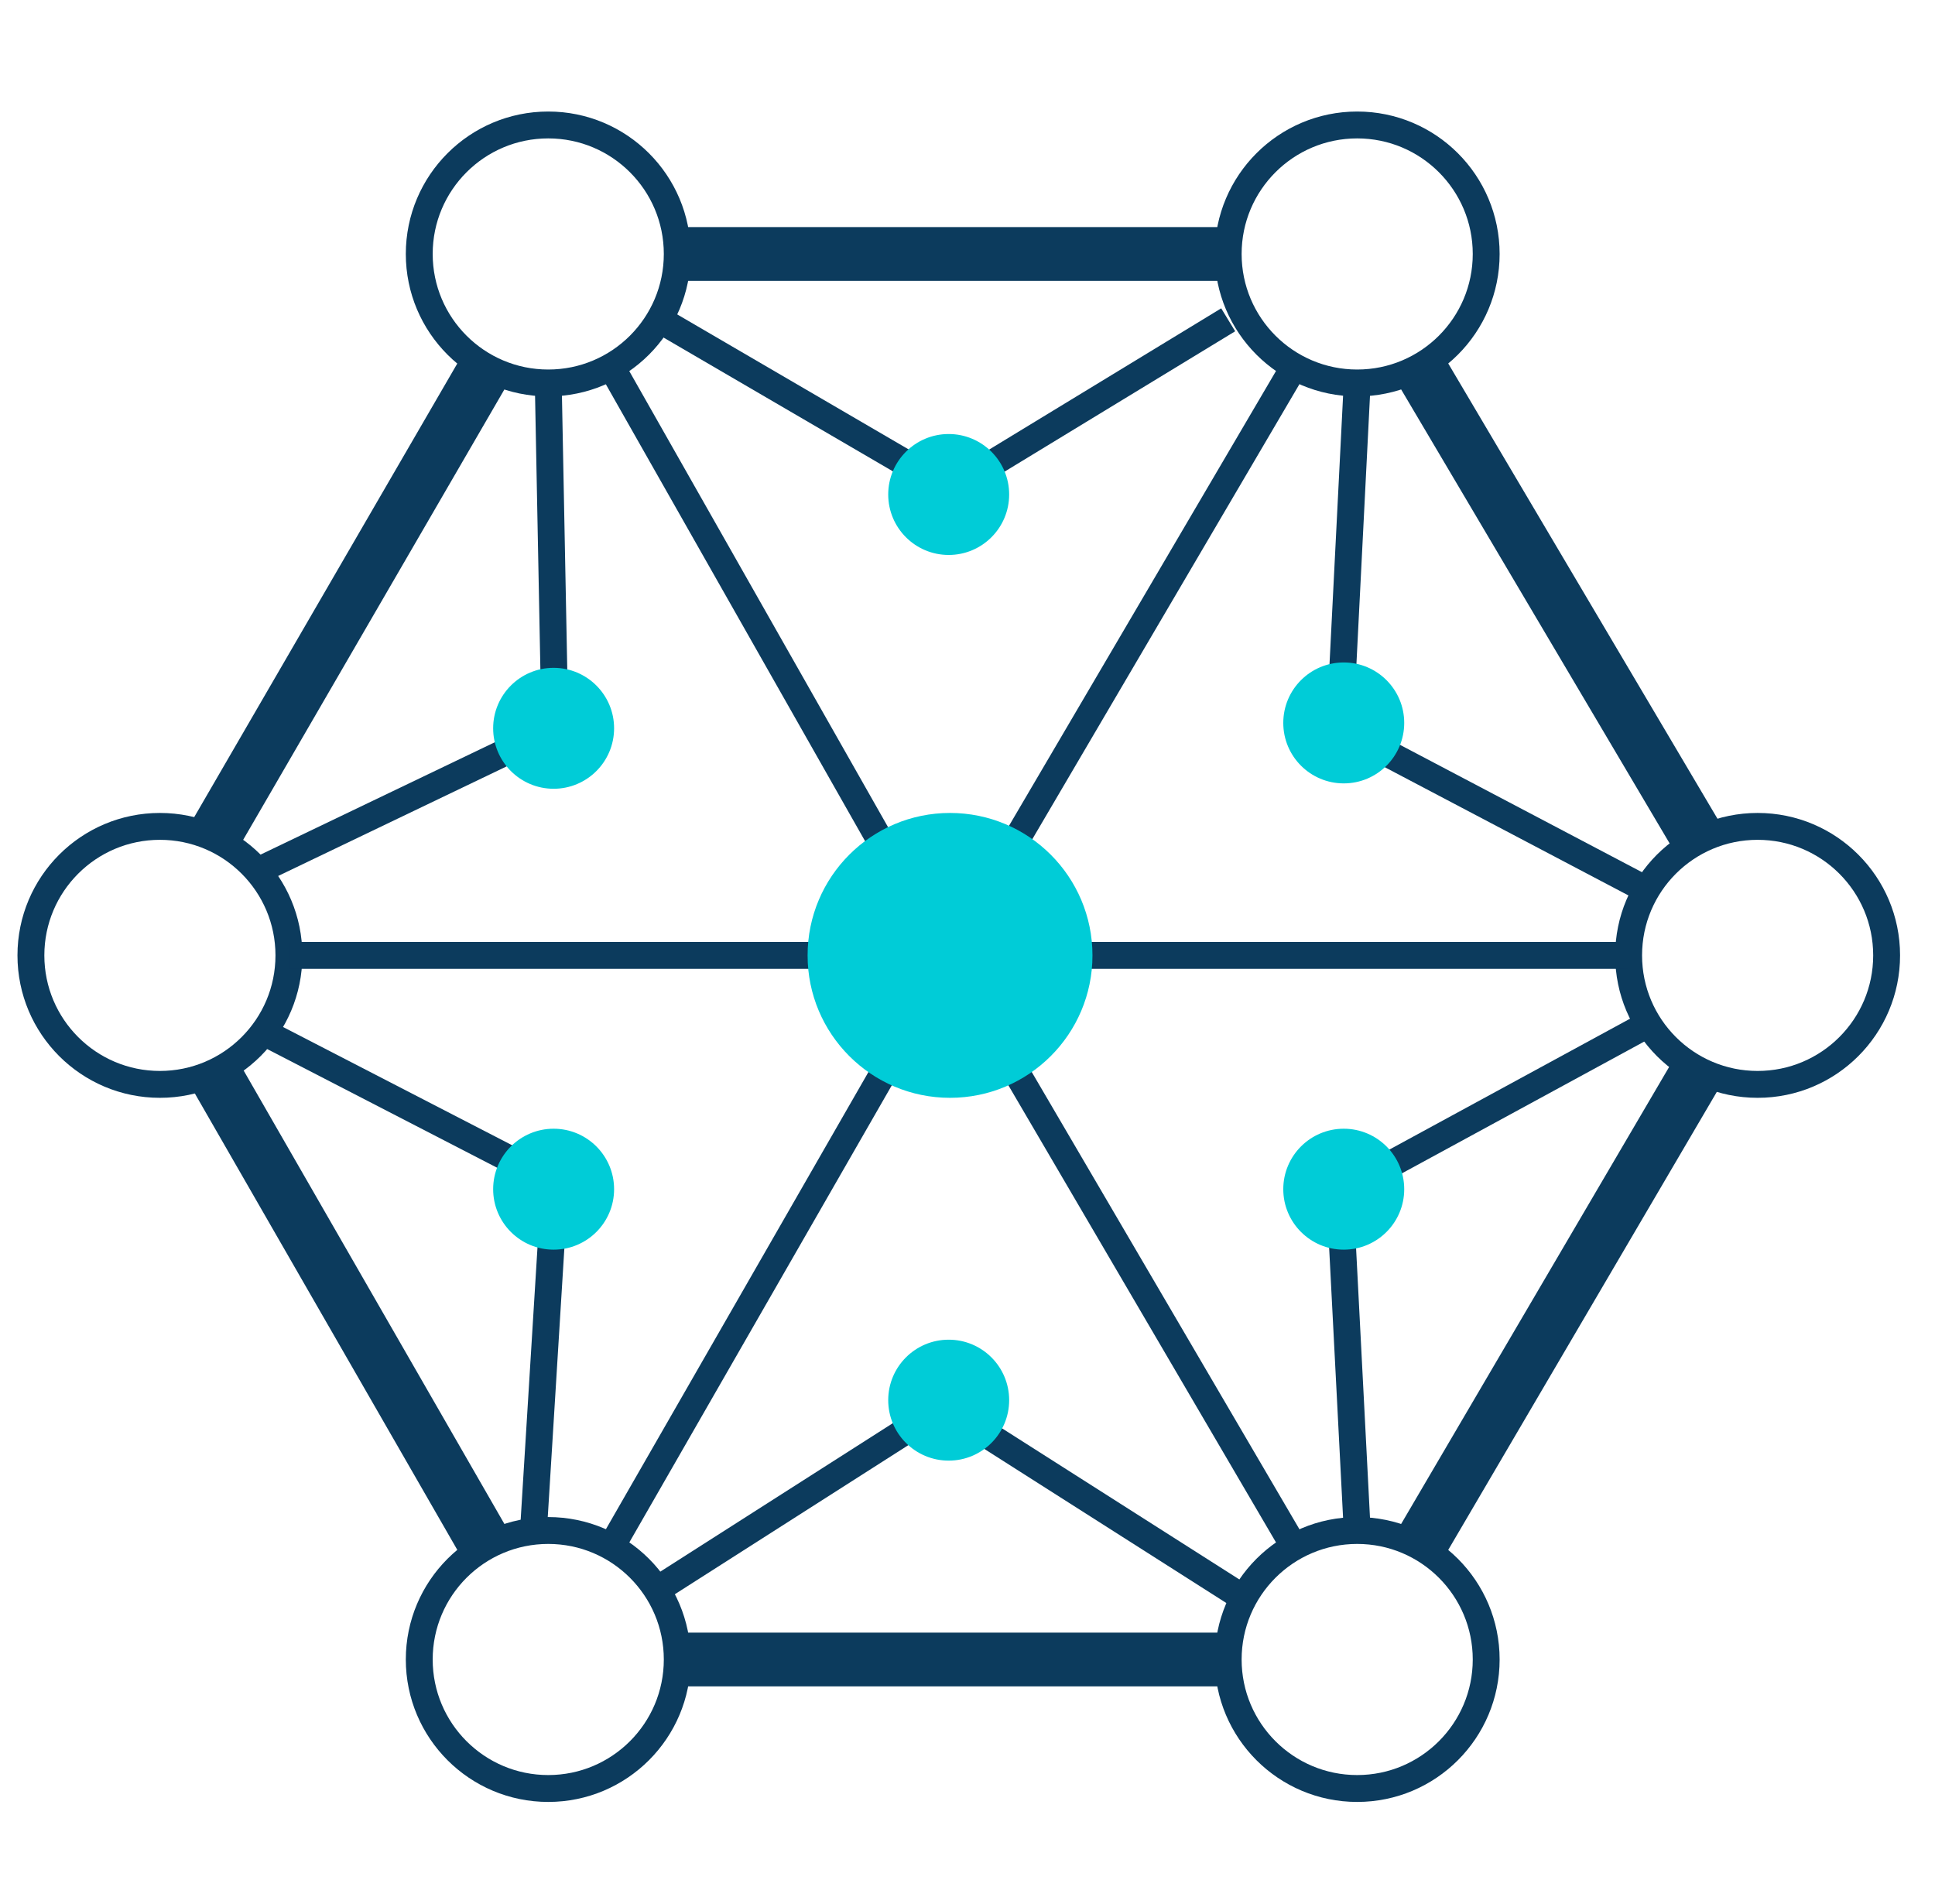 <?xml version="1.0" encoding="UTF-8"?>
<svg id="Layer_1" data-name="Layer 1" xmlns="http://www.w3.org/2000/svg" version="1.1" viewBox="0 0 144 141.7">
  <defs>
    <style>
      .cls-1 {
        stroke-width: 4px;
      }

      .cls-1, .cls-2, .cls-3 {
        stroke-miterlimit: 10;
      }

      .cls-1, .cls-3 {
        fill: none;
        stroke: #0c3b5d;
      }

      .cls-2 {
        stroke: #00ccd7;
      }

      .cls-2, .cls-4 {
        fill: #00ccd7;
      }

      .cls-2, .cls-3 {
        stroke-width: 2px;
      }

      .cls-4 {
        stroke-width: 0px;
      }
    </style>
  </defs>
  <circle class="cls-3" cx="40.8" cy="18.9" r="9.6"/>
  <circle class="cls-3" cx="101" cy="18.9" r="9.6"/>
  <circle class="cls-3" cx="40.8" cy="123.5" r="9.6"/>
  <circle class="cls-3" cx="11.9" cy="71.1" r="9.6"/>
  <circle class="cls-3" cx="130.8" cy="71.1" r="9.6"/>
  <circle class="cls-3" cx="101" cy="123.5" r="9.6"/>
  <line class="cls-1" x1="15.9" y1="79.8" x2="36.2" y2="115.1"/>
  <line class="cls-1" x1="15.9" y1="62.3" x2="36.2" y2="27.3"/>
  <line class="cls-1" x1="50.5" y1="18.9" x2="91.4" y2="18.9"/>
  <line class="cls-1" x1="105.6" y1="27.3" x2="126.3" y2="62.3"/>
  <line class="cls-1" x1="126.3" y1="79.8" x2="105.6" y2="115.1"/>
  <line class="cls-1" x1="91.4" y1="123.5" x2="50.5" y2="123.5"/>
  <line class="cls-3" x1="45.5" y1="115.1" x2="66" y2="79.4"/>
  <line class="cls-3" x1="75.4" y1="79.4" x2="96.3" y2="115.1"/>
  <line class="cls-3" x1="80.3" y1="71.1" x2="121.2" y2="71.1"/>
  <line class="cls-3" x1="61.1" y1="71.1" x2="21.5" y2="71.1"/>
  <line class="cls-3" x1="65.7" y1="62.9" x2="45.5" y2="27.3"/>
  <line class="cls-3" x1="75.4" y1="62.9" x2="96.3" y2="27.3"/>
  <polyline class="cls-3" points="19.2 64.8 41.3 54.2 40.8 28.5"/>
  <polyline class="cls-3" points="49.1 23.8 70.7 36.4 91.4 23.8"/>
  <polyline class="cls-3" points="101 28.5 99.7 54.2 122.5 66.2"/>
  <polyline class="cls-3" points="122.5 76.3 99.7 88.7 101 113.9"/>
  <polyline class="cls-3" points="92.5 118.9 70.2 104.7 48.9 118.3"/>
  <path class="cls-3" d="M39.7,113.9l1.6-25.9-21.7-11.2"/>
  <circle class="cls-4" cx="41.2" cy="88.5" r="4.5"/>
  <circle class="cls-4" cx="70.6" cy="104.2" r="4.5"/>
  <circle class="cls-4" cx="100" cy="88.5" r="4.5"/>
  <circle class="cls-4" cx="41.2" cy="54.2" r="4.5"/>
  <circle class="cls-4" cx="70.6" cy="36.8" r="4.5"/>
  <circle class="cls-4" cx="100" cy="53.8" r="4.5"/>
  <circle class="cls-2" cx="70.7" cy="71.1" r="9.6"/>
</svg>
